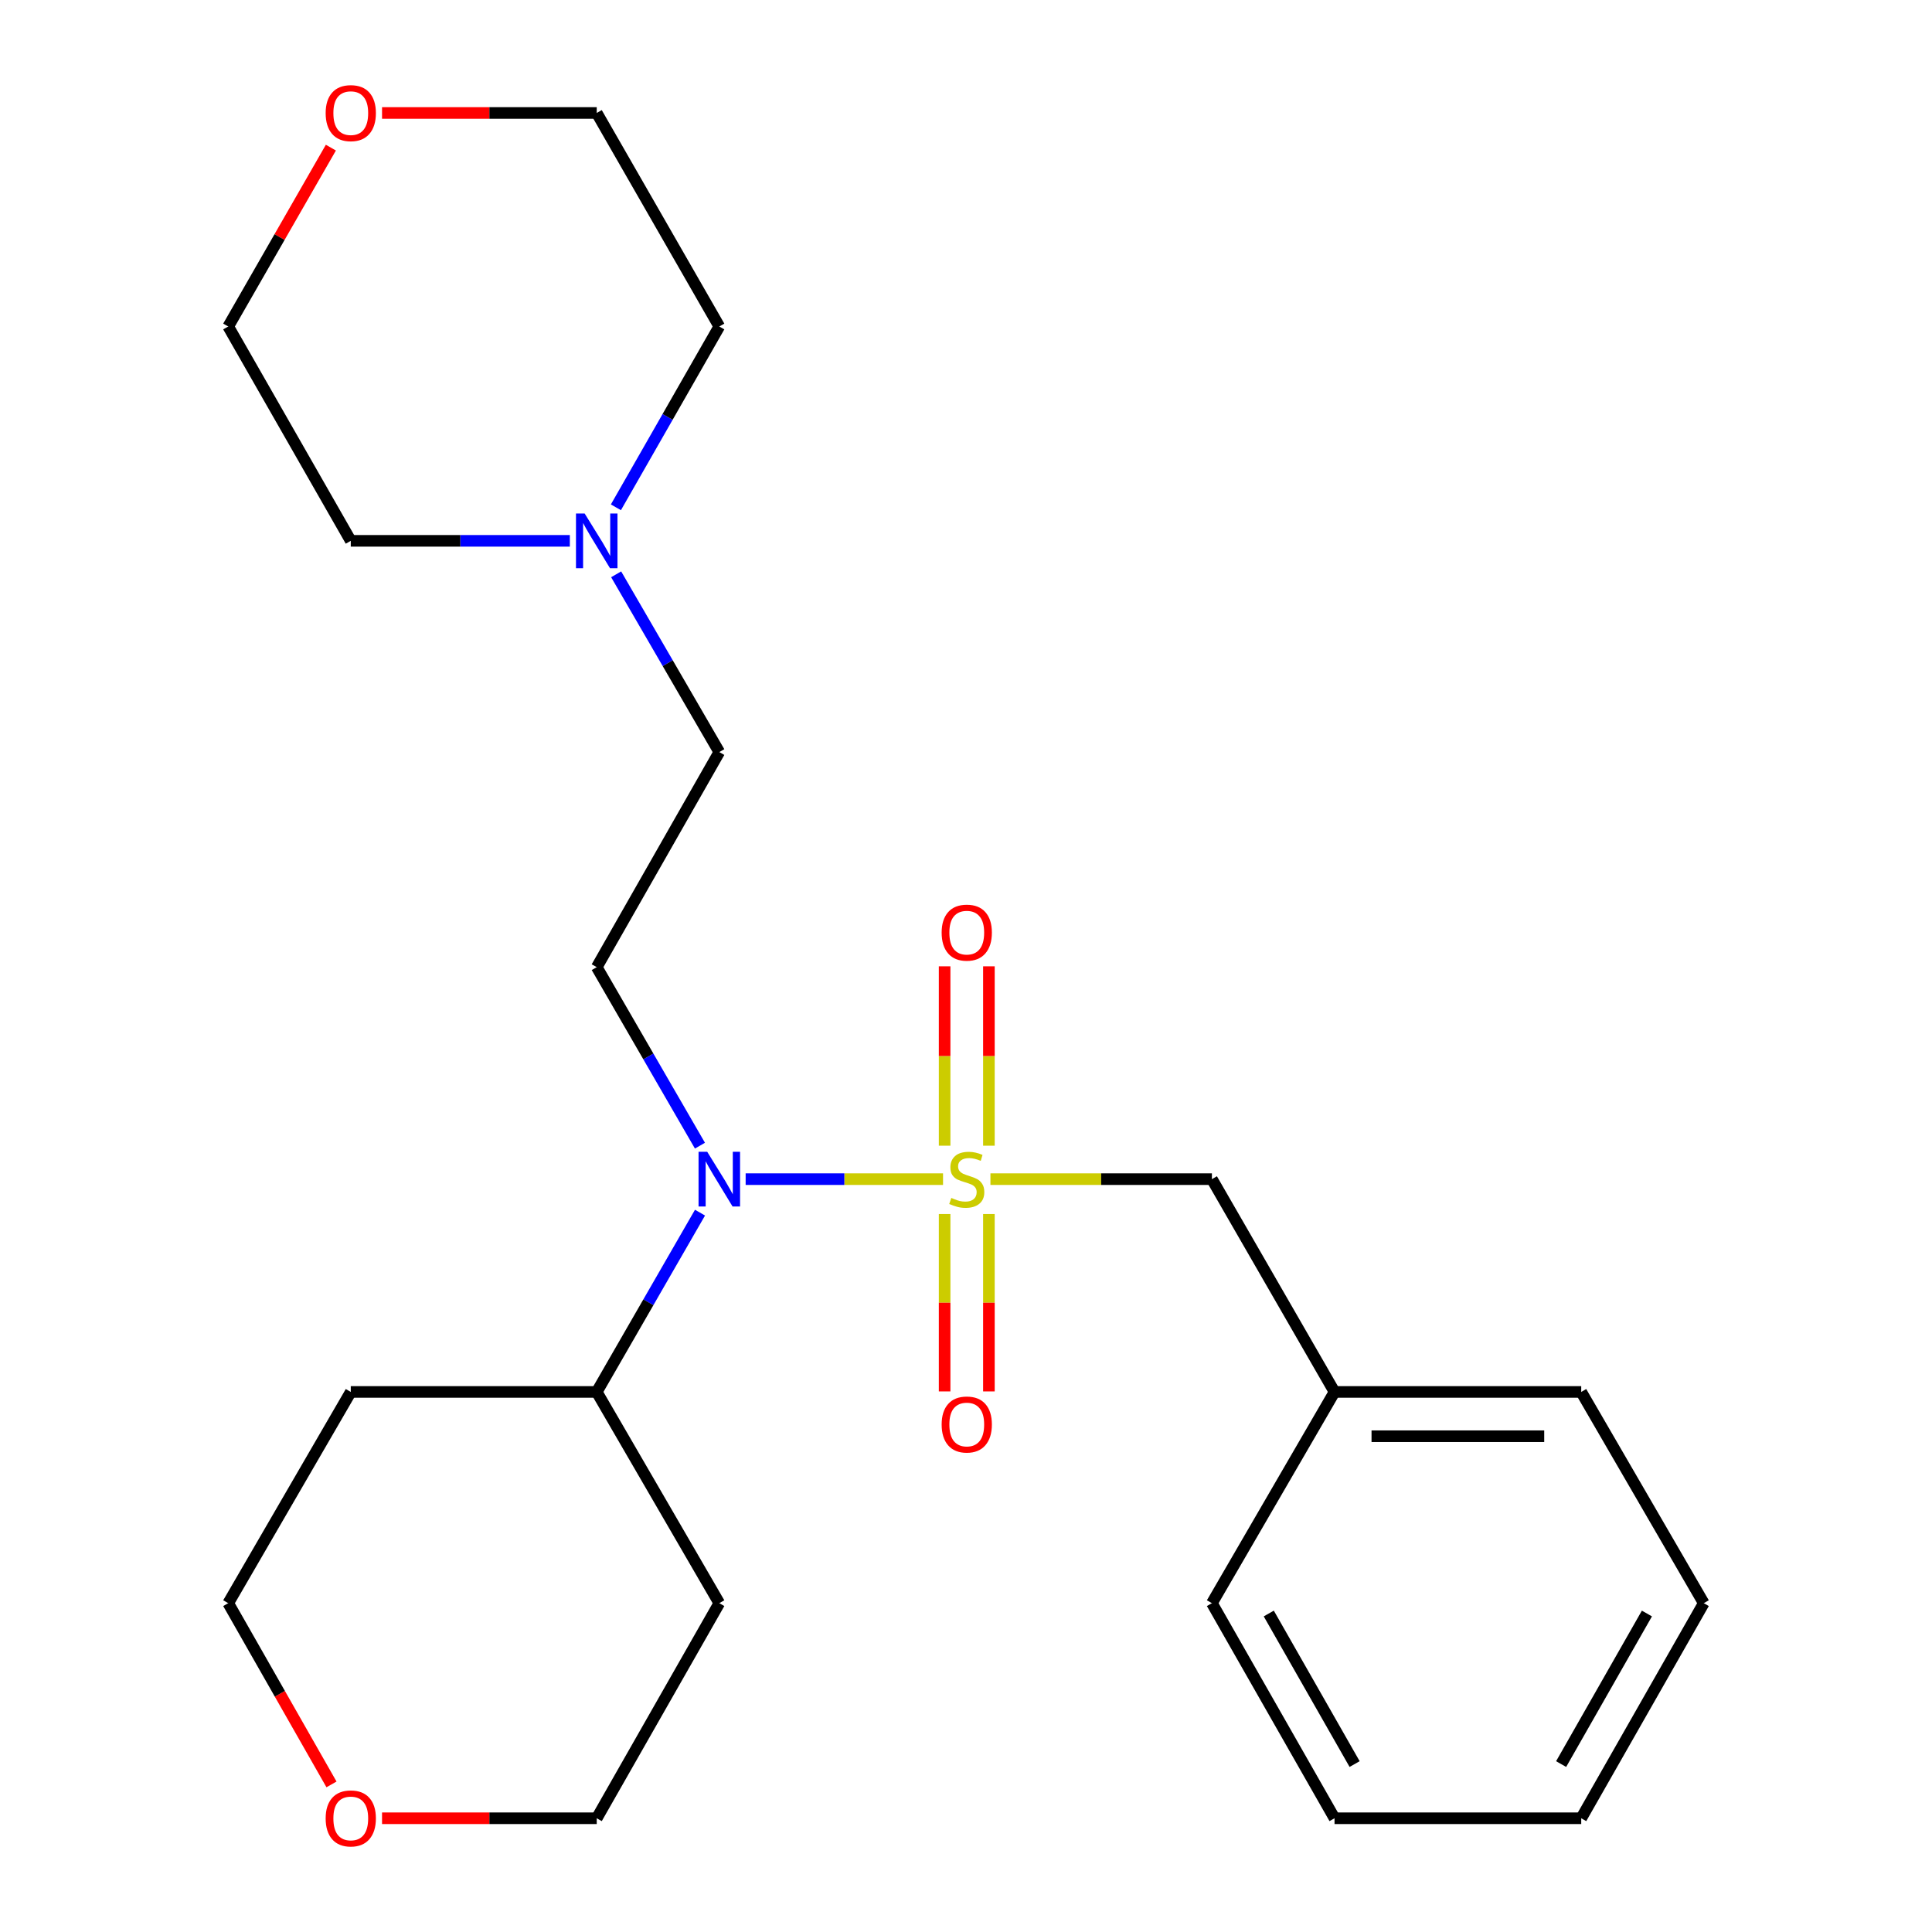 <?xml version='1.0' encoding='iso-8859-1'?>
<svg version='1.1' baseProfile='full'
              xmlns='http://www.w3.org/2000/svg'
                      xmlns:rdkit='http://www.rdkit.org/xml'
                      xmlns:xlink='http://www.w3.org/1999/xlink'
                  xml:space='preserve'
width='1000px' height='1000px' viewBox='0 0 1000 1000'>
<!-- END OF HEADER -->
<rect style='opacity:1.0;fill:#FFFFFF;stroke:none' width='1000' height='1000' x='0' y='0'> </rect>
<path class='bond-0' d='M 488.113,610.323 L 437.029,610.323' style='fill:none;fill-rule:evenodd;stroke:#CCCC00;stroke-width:6px;stroke-linecap:butt;stroke-linejoin:miter;stroke-opacity:1' />
<path class='bond-0' d='M 437.029,610.323 L 385.946,610.323' style='fill:none;fill-rule:evenodd;stroke:#0000FF;stroke-width:6px;stroke-linecap:butt;stroke-linejoin:miter;stroke-opacity:1' />
<path class='bond-2' d='M 512.647,610.323 L 569.964,610.323' style='fill:none;fill-rule:evenodd;stroke:#CCCC00;stroke-width:6px;stroke-linecap:butt;stroke-linejoin:miter;stroke-opacity:1' />
<path class='bond-2' d='M 569.964,610.323 L 627.282,610.323' style='fill:none;fill-rule:evenodd;stroke:#000000;stroke-width:6px;stroke-linecap:butt;stroke-linejoin:miter;stroke-opacity:1' />
<path class='bond-3' d='M 511.856,593.011 L 511.856,546.588' style='fill:none;fill-rule:evenodd;stroke:#CCCC00;stroke-width:6px;stroke-linecap:butt;stroke-linejoin:miter;stroke-opacity:1' />
<path class='bond-3' d='M 511.856,546.588 L 511.856,500.166' style='fill:none;fill-rule:evenodd;stroke:#FF0000;stroke-width:6px;stroke-linecap:butt;stroke-linejoin:miter;stroke-opacity:1' />
<path class='bond-3' d='M 488.934,593.011 L 488.934,546.588' style='fill:none;fill-rule:evenodd;stroke:#CCCC00;stroke-width:6px;stroke-linecap:butt;stroke-linejoin:miter;stroke-opacity:1' />
<path class='bond-3' d='M 488.934,546.588 L 488.934,500.166' style='fill:none;fill-rule:evenodd;stroke:#FF0000;stroke-width:6px;stroke-linecap:butt;stroke-linejoin:miter;stroke-opacity:1' />
<path class='bond-4' d='M 488.934,628.376 L 488.934,674.285' style='fill:none;fill-rule:evenodd;stroke:#CCCC00;stroke-width:6px;stroke-linecap:butt;stroke-linejoin:miter;stroke-opacity:1' />
<path class='bond-4' d='M 488.934,674.285 L 488.934,720.194' style='fill:none;fill-rule:evenodd;stroke:#FF0000;stroke-width:6px;stroke-linecap:butt;stroke-linejoin:miter;stroke-opacity:1' />
<path class='bond-4' d='M 511.856,628.376 L 511.856,674.285' style='fill:none;fill-rule:evenodd;stroke:#CCCC00;stroke-width:6px;stroke-linecap:butt;stroke-linejoin:miter;stroke-opacity:1' />
<path class='bond-4' d='M 511.856,674.285 L 511.856,720.194' style='fill:none;fill-rule:evenodd;stroke:#FF0000;stroke-width:6px;stroke-linecap:butt;stroke-linejoin:miter;stroke-opacity:1' />
<path class='bond-1' d='M 362.291,592.994 L 335.579,546.798' style='fill:none;fill-rule:evenodd;stroke:#0000FF;stroke-width:6px;stroke-linecap:butt;stroke-linejoin:miter;stroke-opacity:1' />
<path class='bond-1' d='M 335.579,546.798 L 308.868,500.602' style='fill:none;fill-rule:evenodd;stroke:#000000;stroke-width:6px;stroke-linecap:butt;stroke-linejoin:miter;stroke-opacity:1' />
<path class='bond-6' d='M 362.324,627.661 L 335.596,674.062' style='fill:none;fill-rule:evenodd;stroke:#0000FF;stroke-width:6px;stroke-linecap:butt;stroke-linejoin:miter;stroke-opacity:1' />
<path class='bond-6' d='M 335.596,674.062 L 308.868,720.464' style='fill:none;fill-rule:evenodd;stroke:#000000;stroke-width:6px;stroke-linecap:butt;stroke-linejoin:miter;stroke-opacity:1' />
<path class='bond-7' d='M 308.868,500.602 L 372.311,389.277' style='fill:none;fill-rule:evenodd;stroke:#000000;stroke-width:6px;stroke-linecap:butt;stroke-linejoin:miter;stroke-opacity:1' />
<path class='bond-10' d='M 627.282,610.323 L 690.75,720.464' style='fill:none;fill-rule:evenodd;stroke:#000000;stroke-width:6px;stroke-linecap:butt;stroke-linejoin:miter;stroke-opacity:1' />
<path class='bond-5' d='M 318.918,297.259 L 345.614,343.268' style='fill:none;fill-rule:evenodd;stroke:#0000FF;stroke-width:6px;stroke-linecap:butt;stroke-linejoin:miter;stroke-opacity:1' />
<path class='bond-5' d='M 345.614,343.268 L 372.311,389.277' style='fill:none;fill-rule:evenodd;stroke:#000000;stroke-width:6px;stroke-linecap:butt;stroke-linejoin:miter;stroke-opacity:1' />
<path class='bond-13' d='M 318.792,262.583 L 345.552,215.789' style='fill:none;fill-rule:evenodd;stroke:#0000FF;stroke-width:6px;stroke-linecap:butt;stroke-linejoin:miter;stroke-opacity:1' />
<path class='bond-13' d='M 345.552,215.789 L 372.311,168.995' style='fill:none;fill-rule:evenodd;stroke:#000000;stroke-width:6px;stroke-linecap:butt;stroke-linejoin:miter;stroke-opacity:1' />
<path class='bond-14' d='M 294.945,279.938 L 238.253,279.938' style='fill:none;fill-rule:evenodd;stroke:#0000FF;stroke-width:6px;stroke-linecap:butt;stroke-linejoin:miter;stroke-opacity:1' />
<path class='bond-14' d='M 238.253,279.938 L 181.561,279.938' style='fill:none;fill-rule:evenodd;stroke:#000000;stroke-width:6px;stroke-linecap:butt;stroke-linejoin:miter;stroke-opacity:1' />
<path class='bond-11' d='M 308.868,720.464 L 372.311,829.802' style='fill:none;fill-rule:evenodd;stroke:#000000;stroke-width:6px;stroke-linecap:butt;stroke-linejoin:miter;stroke-opacity:1' />
<path class='bond-12' d='M 308.868,720.464 L 181.561,720.464' style='fill:none;fill-rule:evenodd;stroke:#000000;stroke-width:6px;stroke-linecap:butt;stroke-linejoin:miter;stroke-opacity:1' />
<path class='bond-8' d='M 171.576,923.604 L 144.853,876.703' style='fill:none;fill-rule:evenodd;stroke:#FF0000;stroke-width:6px;stroke-linecap:butt;stroke-linejoin:miter;stroke-opacity:1' />
<path class='bond-8' d='M 144.853,876.703 L 118.13,829.802' style='fill:none;fill-rule:evenodd;stroke:#000000;stroke-width:6px;stroke-linecap:butt;stroke-linejoin:miter;stroke-opacity:1' />
<path class='bond-24' d='M 197.743,941.128 L 253.305,941.128' style='fill:none;fill-rule:evenodd;stroke:#FF0000;stroke-width:6px;stroke-linecap:butt;stroke-linejoin:miter;stroke-opacity:1' />
<path class='bond-24' d='M 253.305,941.128 L 308.868,941.128' style='fill:none;fill-rule:evenodd;stroke:#000000;stroke-width:6px;stroke-linecap:butt;stroke-linejoin:miter;stroke-opacity:1' />
<path class='bond-9' d='M 171.261,76.418 L 144.696,122.707' style='fill:none;fill-rule:evenodd;stroke:#FF0000;stroke-width:6px;stroke-linecap:butt;stroke-linejoin:miter;stroke-opacity:1' />
<path class='bond-9' d='M 144.696,122.707 L 118.13,168.995' style='fill:none;fill-rule:evenodd;stroke:#000000;stroke-width:6px;stroke-linecap:butt;stroke-linejoin:miter;stroke-opacity:1' />
<path class='bond-26' d='M 197.743,58.472 L 253.305,58.472' style='fill:none;fill-rule:evenodd;stroke:#FF0000;stroke-width:6px;stroke-linecap:butt;stroke-linejoin:miter;stroke-opacity:1' />
<path class='bond-26' d='M 253.305,58.472 L 308.868,58.472' style='fill:none;fill-rule:evenodd;stroke:#000000;stroke-width:6px;stroke-linecap:butt;stroke-linejoin:miter;stroke-opacity:1' />
<path class='bond-19' d='M 690.75,720.464 L 818.439,720.464' style='fill:none;fill-rule:evenodd;stroke:#000000;stroke-width:6px;stroke-linecap:butt;stroke-linejoin:miter;stroke-opacity:1' />
<path class='bond-19' d='M 709.904,743.386 L 799.286,743.386' style='fill:none;fill-rule:evenodd;stroke:#000000;stroke-width:6px;stroke-linecap:butt;stroke-linejoin:miter;stroke-opacity:1' />
<path class='bond-20' d='M 690.75,720.464 L 627.282,829.802' style='fill:none;fill-rule:evenodd;stroke:#000000;stroke-width:6px;stroke-linecap:butt;stroke-linejoin:miter;stroke-opacity:1' />
<path class='bond-15' d='M 372.311,829.802 L 308.868,941.128' style='fill:none;fill-rule:evenodd;stroke:#000000;stroke-width:6px;stroke-linecap:butt;stroke-linejoin:miter;stroke-opacity:1' />
<path class='bond-16' d='M 181.561,720.464 L 118.13,829.802' style='fill:none;fill-rule:evenodd;stroke:#000000;stroke-width:6px;stroke-linecap:butt;stroke-linejoin:miter;stroke-opacity:1' />
<path class='bond-18' d='M 372.311,168.995 L 308.868,58.472' style='fill:none;fill-rule:evenodd;stroke:#000000;stroke-width:6px;stroke-linecap:butt;stroke-linejoin:miter;stroke-opacity:1' />
<path class='bond-17' d='M 181.561,279.938 L 118.13,168.995' style='fill:none;fill-rule:evenodd;stroke:#000000;stroke-width:6px;stroke-linecap:butt;stroke-linejoin:miter;stroke-opacity:1' />
<path class='bond-22' d='M 818.439,720.464 L 881.87,829.802' style='fill:none;fill-rule:evenodd;stroke:#000000;stroke-width:6px;stroke-linecap:butt;stroke-linejoin:miter;stroke-opacity:1' />
<path class='bond-21' d='M 627.282,829.802 L 690.75,941.128' style='fill:none;fill-rule:evenodd;stroke:#000000;stroke-width:6px;stroke-linecap:butt;stroke-linejoin:miter;stroke-opacity:1' />
<path class='bond-21' d='M 656.715,835.148 L 701.143,913.076' style='fill:none;fill-rule:evenodd;stroke:#000000;stroke-width:6px;stroke-linecap:butt;stroke-linejoin:miter;stroke-opacity:1' />
<path class='bond-23' d='M 690.75,941.128 L 818.439,941.128' style='fill:none;fill-rule:evenodd;stroke:#000000;stroke-width:6px;stroke-linecap:butt;stroke-linejoin:miter;stroke-opacity:1' />
<path class='bond-25' d='M 881.87,829.802 L 818.439,941.128' style='fill:none;fill-rule:evenodd;stroke:#000000;stroke-width:6px;stroke-linecap:butt;stroke-linejoin:miter;stroke-opacity:1' />
<path class='bond-25' d='M 852.439,835.153 L 808.038,913.081' style='fill:none;fill-rule:evenodd;stroke:#000000;stroke-width:6px;stroke-linecap:butt;stroke-linejoin:miter;stroke-opacity:1' />
<path  class='atom-0' d='M 492.395 620.043
Q 492.715 620.163, 494.035 620.723
Q 495.355 621.283, 496.795 621.643
Q 498.275 621.963, 499.715 621.963
Q 502.395 621.963, 503.955 620.683
Q 505.515 619.363, 505.515 617.083
Q 505.515 615.523, 504.715 614.563
Q 503.955 613.603, 502.755 613.083
Q 501.555 612.563, 499.555 611.963
Q 497.035 611.203, 495.515 610.483
Q 494.035 609.763, 492.955 608.243
Q 491.915 606.723, 491.915 604.163
Q 491.915 600.603, 494.315 598.403
Q 496.755 596.203, 501.555 596.203
Q 504.835 596.203, 508.555 597.763
L 507.635 600.843
Q 504.235 599.443, 501.675 599.443
Q 498.915 599.443, 497.395 600.603
Q 495.875 601.723, 495.915 603.683
Q 495.915 605.203, 496.675 606.123
Q 497.475 607.043, 498.595 607.563
Q 499.755 608.083, 501.675 608.683
Q 504.235 609.483, 505.755 610.283
Q 507.275 611.083, 508.355 612.723
Q 509.475 614.323, 509.475 617.083
Q 509.475 621.003, 506.835 623.123
Q 504.235 625.203, 499.875 625.203
Q 497.355 625.203, 495.435 624.643
Q 493.555 624.123, 491.315 623.203
L 492.395 620.043
' fill='#CCCC00'/>
<path  class='atom-1' d='M 366.051 596.163
L 375.331 611.163
Q 376.251 612.643, 377.731 615.323
Q 379.211 618.003, 379.291 618.163
L 379.291 596.163
L 383.051 596.163
L 383.051 624.483
L 379.171 624.483
L 369.211 608.083
Q 368.051 606.163, 366.811 603.963
Q 365.611 601.763, 365.251 601.083
L 365.251 624.483
L 361.571 624.483
L 361.571 596.163
L 366.051 596.163
' fill='#0000FF'/>
<path  class='atom-4' d='M 487.395 482.727
Q 487.395 475.927, 490.755 472.127
Q 494.115 468.327, 500.395 468.327
Q 506.675 468.327, 510.035 472.127
Q 513.395 475.927, 513.395 482.727
Q 513.395 489.607, 509.995 493.527
Q 506.595 497.407, 500.395 497.407
Q 494.155 497.407, 490.755 493.527
Q 487.395 489.647, 487.395 482.727
M 500.395 494.207
Q 504.715 494.207, 507.035 491.327
Q 509.395 488.407, 509.395 482.727
Q 509.395 477.167, 507.035 474.367
Q 504.715 471.527, 500.395 471.527
Q 496.075 471.527, 493.715 474.327
Q 491.395 477.127, 491.395 482.727
Q 491.395 488.447, 493.715 491.327
Q 496.075 494.207, 500.395 494.207
' fill='#FF0000'/>
<path  class='atom-5' d='M 487.395 737.315
Q 487.395 730.515, 490.755 726.715
Q 494.115 722.915, 500.395 722.915
Q 506.675 722.915, 510.035 726.715
Q 513.395 730.515, 513.395 737.315
Q 513.395 744.195, 509.995 748.115
Q 506.595 751.995, 500.395 751.995
Q 494.155 751.995, 490.755 748.115
Q 487.395 744.235, 487.395 737.315
M 500.395 748.795
Q 504.715 748.795, 507.035 745.915
Q 509.395 742.995, 509.395 737.315
Q 509.395 731.755, 507.035 728.955
Q 504.715 726.115, 500.395 726.115
Q 496.075 726.115, 493.715 728.915
Q 491.395 731.715, 491.395 737.315
Q 491.395 743.035, 493.715 745.915
Q 496.075 748.795, 500.395 748.795
' fill='#FF0000'/>
<path  class='atom-6' d='M 302.608 265.778
L 311.888 280.778
Q 312.808 282.258, 314.288 284.938
Q 315.768 287.618, 315.848 287.778
L 315.848 265.778
L 319.608 265.778
L 319.608 294.098
L 315.728 294.098
L 305.768 277.698
Q 304.608 275.778, 303.368 273.578
Q 302.168 271.378, 301.808 270.698
L 301.808 294.098
L 298.128 294.098
L 298.128 265.778
L 302.608 265.778
' fill='#0000FF'/>
<path  class='atom-9' d='M 168.561 941.208
Q 168.561 934.408, 171.921 930.608
Q 175.281 926.808, 181.561 926.808
Q 187.841 926.808, 191.201 930.608
Q 194.561 934.408, 194.561 941.208
Q 194.561 948.088, 191.161 952.008
Q 187.761 955.888, 181.561 955.888
Q 175.321 955.888, 171.921 952.008
Q 168.561 948.128, 168.561 941.208
M 181.561 952.688
Q 185.881 952.688, 188.201 949.808
Q 190.561 946.888, 190.561 941.208
Q 190.561 935.648, 188.201 932.848
Q 185.881 930.008, 181.561 930.008
Q 177.241 930.008, 174.881 932.808
Q 172.561 935.608, 172.561 941.208
Q 172.561 946.928, 174.881 949.808
Q 177.241 952.688, 181.561 952.688
' fill='#FF0000'/>
<path  class='atom-10' d='M 168.561 58.552
Q 168.561 51.752, 171.921 47.952
Q 175.281 44.152, 181.561 44.152
Q 187.841 44.152, 191.201 47.952
Q 194.561 51.752, 194.561 58.552
Q 194.561 65.432, 191.161 69.352
Q 187.761 73.232, 181.561 73.232
Q 175.321 73.232, 171.921 69.352
Q 168.561 65.472, 168.561 58.552
M 181.561 70.032
Q 185.881 70.032, 188.201 67.152
Q 190.561 64.232, 190.561 58.552
Q 190.561 52.992, 188.201 50.192
Q 185.881 47.352, 181.561 47.352
Q 177.241 47.352, 174.881 50.152
Q 172.561 52.952, 172.561 58.552
Q 172.561 64.272, 174.881 67.152
Q 177.241 70.032, 181.561 70.032
' fill='#FF0000'/>
</svg>
